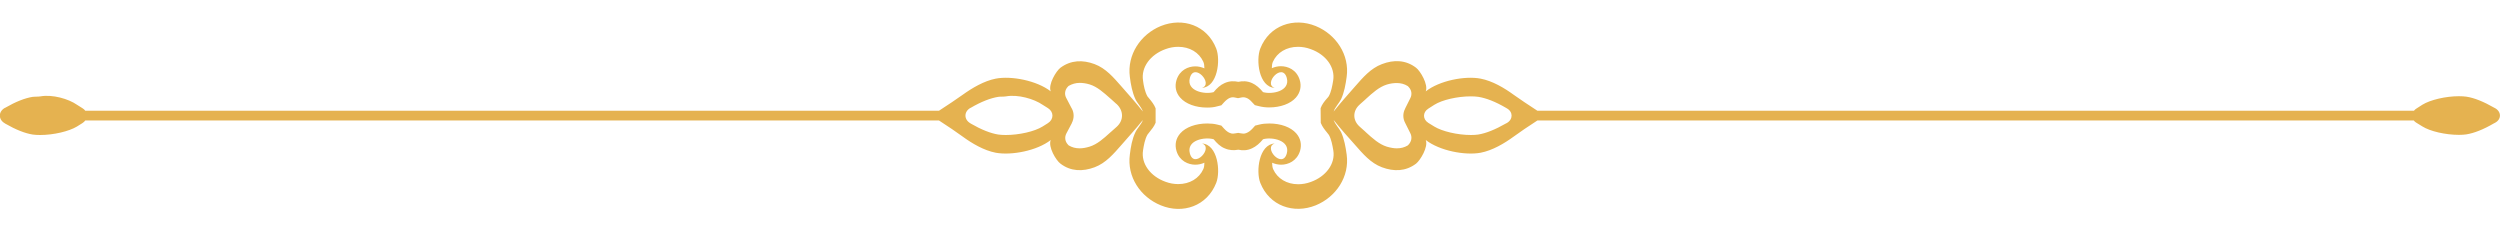 <?xml version="1.0" encoding="utf-8"?>
<!-- Generator: Adobe Illustrator 27.0.1, SVG Export Plug-In . SVG Version: 6.00 Build 0)  -->
<svg version="1.1" id="Layer_1" xmlns="http://www.w3.org/2000/svg" xmlns:xlink="http://www.w3.org/1999/xlink" x="0px" y="0px"
	 viewBox="0 0 1650 155" style="enable-background:new 0 0 1650 155;" xml:space="preserve">
<style type="text/css">
	.st0{fill:#E5B250;}
</style>
<path class="st0" d="M1646.8,71.4c-0.2-0.1-0.4-0.2-0.6-0.3c-7-4-13.1-6.5-18.4-7.3c-1.4-0.2-3.1-0.3-4.9-0.3
	c-8.8,0-18.9,2.4-24.1,5.6l-3.9,2.5c-0.7,0.4-1.2,0.9-1.7,1.5h-578.5c-5.5-3.5-12.2-8.1-15.6-10.5c-6.3-4.6-14.1-9.2-21.9-10.7
	c-10.3-2-27.2,1.3-36.2,8.4c1.8-4.5-3.6-13.5-6.4-15.6c-6.8-5.2-14.7-5.4-22.5-2.4c-7.5,2.8-12.7,9-17.8,14.8
	c-4.8,5.5-9.6,10.8-14.1,16.5c0.9-2.8,3.6-5.5,4.9-8.1c2.1-4.5,3-9.7,3.7-14.8c2-14.5-7-28-20.4-33.5c-14.5-5.9-30.6-0.5-36.6,14.8
	c-3,7.6-1,25.4,9.5,26c-7.9-2.5,5.1-17.2,8-6.5c2.3,8.7-9.8,11-15.7,9.3c-2.1-2.6-4.6-4.8-7.3-6c-3.2-1.4-6.2-1.4-9-0.8
	c-2.9-0.6-5.8-0.6-9,0.8c-2.8,1.2-5.2,3.4-7.3,6c-6,1.7-18-0.7-15.7-9.3c2.8-10.7,15.9,4,8,6.5c10.3-0.6,12.4-18.4,9.4-26
	c-6-15.3-22-20.7-36.6-14.8c-13.4,5.5-22.3,19-20.4,33.5c0.6,5,1.6,10.3,3.7,14.8c1.2,2.6,4,5.3,4.9,8.1c-4.5-5.7-9.3-11-14.1-16.5
	c-5.2-5.9-10.3-12-17.8-14.8c-7.8-2.9-15.6-2.7-22.5,2.4c-2.8,2.1-8.3,11.1-6.4,15.6c-9.1-7.1-26-10.4-36.3-8.4
	c-7.7,1.5-15.5,6.1-21.9,10.7c-3.4,2.4-10.1,7-15.6,10.5H56.3c-0.5-0.7-1.1-1.2-1.9-1.7l-3.5-2.2c-5.7-4-16.3-7-24.2-5.6
	c-1.8,0.3-3.5,0.1-5,0.3c-5.2,0.8-11.3,3.2-18.4,7.3c0,0,0,0-0.1,0c-4.4,2.5-4.4,7.7,0,10.2c0,0,0.1,0.1,0.1,0.1
	c7.1,4.1,13.2,6.5,18.3,7.3c1.4,0.2,3.1,0.3,4.9,0.3c8.8,0,19-2.4,24.3-5.6l3.5-2.2c0.8-0.5,1.5-1.1,2-1.8h563.4
	c5.5,3.5,12.2,8.1,15.6,10.6c6.3,4.6,14.1,9.2,21.9,10.7c10.4,1.9,27.2-1.3,36.3-8.4c-1.9,4.5,3.5,13.5,6.4,15.6
	c6.8,5.2,14.7,5.3,22.5,2.4c7.5-2.8,12.6-8.9,17.8-14.8c4.8-5.5,9.6-10.8,14.1-16.4c-0.9,2.8-3.7,5.4-4.9,8
	c-2.2,4.5-3.1,9.8-3.7,14.8c-2,14.6,6.9,28,20.4,33.5c14.5,6,30.6,0.5,36.6-14.8c3-7.6,1-25.4-9.4-26c7.9,2.5-5.2,17.2-8,6.5
	c-2.3-8.7,9.7-11,15.7-9.3c2.1,2.6,4.5,4.9,7.3,6c3.2,1.4,6.1,1.4,9,0.9c2.8,0.6,5.8,0.6,9-0.9c2.7-1.2,5.2-3.4,7.3-6
	c5.9-1.7,18,0.7,15.7,9.3c-2.9,10.7-15.9-3.9-8-6.5c-10.4,0.6-12.5,18.4-9.5,26c6,15.2,22,20.7,36.6,14.8
	c13.4-5.5,22.4-18.9,20.4-33.5c-0.7-5-1.6-10.3-3.7-14.8c-1.3-2.6-4-5.3-4.9-8c4.5,5.7,9.3,11,14.1,16.4c5.2,5.9,10.3,12,17.8,14.8
	c7.8,2.9,15.6,2.8,22.5-2.4c2.8-2.2,8.2-11.1,6.4-15.6c9.1,7.1,25.9,10.3,36.2,8.4c7.8-1.5,15.6-6.1,21.9-10.7
	c3.4-2.5,10.1-7.1,15.6-10.6h578.4c0.4,0.6,1,1.1,1.7,1.5l3.9,2.4c5.2,3.3,15.4,5.6,24.2,5.6c1.8,0,3.5-0.1,4.8-0.3
	c5.1-0.8,11.3-3.2,18.3-7.3c0.2-0.1,0.4-0.2,0.6-0.3C1651.1,78.8,1651,73.8,1646.8,71.4z M691.6,81.3l-3.5,2.2
	c-5.3,3.3-15.5,5.6-24.3,5.6c-1.8,0-3.5-0.1-4.9-0.3c-5.1-0.8-11.2-3.2-18.3-7.3c0,0-0.1-0.1-0.1-0.1c-4.4-2.5-4.4-7.7,0-10.2
	c0,0,0,0,0.1,0c7-4.1,13.2-6.5,18.4-7.3c1.4-0.2,3.1,0,5-0.3c7.8-1.4,18.4,1.6,24.2,5.6l3.5,2.2C695.6,73.9,695.6,78.8,691.6,81.3z
	 M737,83.7C737,83.7,737,83.8,737,83.7c-1.2,1.1-2.4,2.2-3.6,3.2l-0.7,0.6c-4.4,4-8.5,7.7-13.6,9.3c-2.3,0.7-4.5,1.1-6.5,1.1
	c-2.7,0-5-0.6-7.2-1.9c-0.2-0.1-0.3-0.3-0.5-0.5c-2-2.1-2.4-4.9-1.1-7.4l3.6-6.8l0-0.1c1.6-3.1,1.6-6.6,0-9.6l-0.1-0.1l-3.6-6.9
	c-1.3-2.4-0.9-5.3,1.1-7.4c0.2-0.2,0.3-0.3,0.5-0.5c2.3-1.3,4.7-2,7.3-2c2,0,4.2,0.3,6.5,1c5,1.5,9.2,5.3,13.6,9.2l0.7,0.6
	c1,0.9,2.1,1.9,3.2,2.9c0.1,0.1,0.2,0.2,0.4,0.3C741.7,73.1,741.7,79.5,737,83.7z M871.7,81.1c1,2.5,2.6,4.5,4,6.2
	c0.5,0.6,1.1,1.4,1.4,1.8c1.6,2.9,2.3,6.7,2.9,10.3c1.4,8.6-4.8,17.1-14.9,20.7c-2.7,1-5.5,1.5-8.3,1.5c-7.5,0-13.7-3.7-16.5-9.9
	c-0.5-1.1-0.7-2.7-0.7-4.3c1.8,0.8,3.9,1.3,6,1.3l0,0c4.6,0,10.3-2.4,12.4-9c1.3-4.3,0.4-8.4-2.5-11.7c-3.6-4.1-10.2-6.5-17.8-6.5
	c-2.3,0-4.5,0.2-6.5,0.7l-2.8,0.7l-1.8,2c-1.3,1.4-2.7,2.4-3.8,2.8l-0.2,0.1c-0.7,0.3-1.3,0.4-2,0.4c-0.5,0-1-0.1-1.6-0.2l-1.8-0.3
	l-1.8,0.3c-0.6,0.1-1.2,0.2-1.6,0.2c-0.7,0-1.3-0.1-1.9-0.4l-0.3-0.1c-0.5-0.2-1.9-0.8-3.7-2.8l-1.8-2l-2.8-0.7
	c-2-0.5-4.2-0.7-6.5-0.7c-7.5,0-14.2,2.4-17.8,6.5c-2.9,3.3-3.8,7.4-2.5,11.7c2,6.6,7.8,9,12.4,9c2.1,0,4.2-0.5,6-1.3
	c0,1.6-0.2,3.1-0.7,4.2c-2.8,6.2-9,9.9-16.6,9.9c-2.8,0-5.6-0.5-8.3-1.5c-10.1-3.6-16.3-12.1-14.9-20.7l0-0.1
	c0.5-3.2,1.2-7.3,2.9-10.3c0.2-0.3,0.9-1.2,1.4-1.8c1.3-1.6,3-3.6,4-6.1l0-9.5c-1-2.5-2.6-4.5-4-6.2c-0.5-0.6-1.2-1.4-1.4-1.7
	c-1.7-3.1-2.5-7.2-2.9-10.4l0-0.1c-1.4-8.6,4.8-17.1,14.9-20.7c2.7-1,5.5-1.5,8.3-1.5c7.6,0,13.8,3.7,16.6,9.9
	c0.5,1.1,0.7,2.7,0.7,4.3c-1.9-0.8-3.9-1.3-6-1.3c-4.7,0-10.3,2.4-12.4,9c-1.3,4.2-0.5,8.4,2.5,11.7c3.6,4.1,10.2,6.5,17.7,6.5
	c2.4,0,4.6-0.2,6.6-0.8l2.8-0.7l1.8-2c1.3-1.4,2.6-2.4,3.8-2.9c0.7-0.3,1.4-0.4,2-0.4c0.5,0,1,0.1,1.5,0.2l1.9,0.4l1.9-0.4
	c0.5-0.1,1-0.2,1.5-0.2c0.7,0,1.4,0.1,2.1,0.4c1.2,0.4,2.6,1.5,3.8,2.9l1.8,1.9l2.8,0.7c2,0.5,4.2,0.8,6.6,0.8
	c7.5,0,14.1-2.4,17.7-6.5c2.9-3.3,3.8-7.5,2.5-11.7c-2.1-6.7-7.8-9-12.4-9c-2.1,0-4.2,0.5-6,1.3c0-1.6,0.2-3.1,0.7-4.2
	c2.8-6.2,9-9.9,16.6-9.9c2.8,0,5.6,0.5,8.3,1.5c10.2,3.6,16.3,12.1,14.9,20.7c-0.6,3.7-1.3,7.5-2.9,10.4c-0.2,0.4-0.9,1.1-1.4,1.7
	c-1.4,1.6-3.1,3.7-4,6.2L871.7,81.1z M927.4,81.1L927.4,81.1l3.4,6.8c1.3,2.5,0.9,5.4-1.2,7.6c-0.2,0.2-0.4,0.4-0.5,0.5
	c-2.2,1.3-4.5,1.9-7.2,1.9c-2,0-4.2-0.4-6.6-1.1c-5.1-1.6-9.3-5.4-13.8-9.5l-0.4-0.4c-1.2-1.1-2.4-2.2-3.7-3.3c0,0-0.1-0.1-0.1-0.1
	c-4.6-4.1-4.6-10.3,0-14.4c0.1-0.1,0.2-0.2,0.3-0.3c1.2-1,2.3-2.1,3.5-3.1l0.4-0.4c4.5-4.1,8.7-7.9,13.8-9.5c2.3-0.7,4.5-1,6.5-1
	c2.7,0,5.1,0.6,7.3,2c0.2,0.1,0.3,0.3,0.5,0.5c2.1,2.1,2.5,5,1.2,7.5l-3.4,6.8l0,0.1C925.8,74.7,925.8,78.1,927.4,81.1z M994.5,81.2
	c-0.2,0.1-0.4,0.2-0.6,0.3c-7,4-13.2,6.5-18.3,7.3c-1.4,0.2-3,0.3-4.8,0.3c-8.8,0-19-2.4-24.2-5.6l-3.9-2.4c-3.8-2.4-3.8-7,0-9.4
	l3.9-2.5c5.2-3.3,15.3-5.6,24.1-5.6c1.8,0,3.5,0.1,4.9,0.3c5.2,0.8,11.4,3.2,18.4,7.3c0.2,0.1,0.4,0.2,0.5,0.3
	C998.7,73.8,998.7,78.8,994.5,81.2z"/>
</svg>
